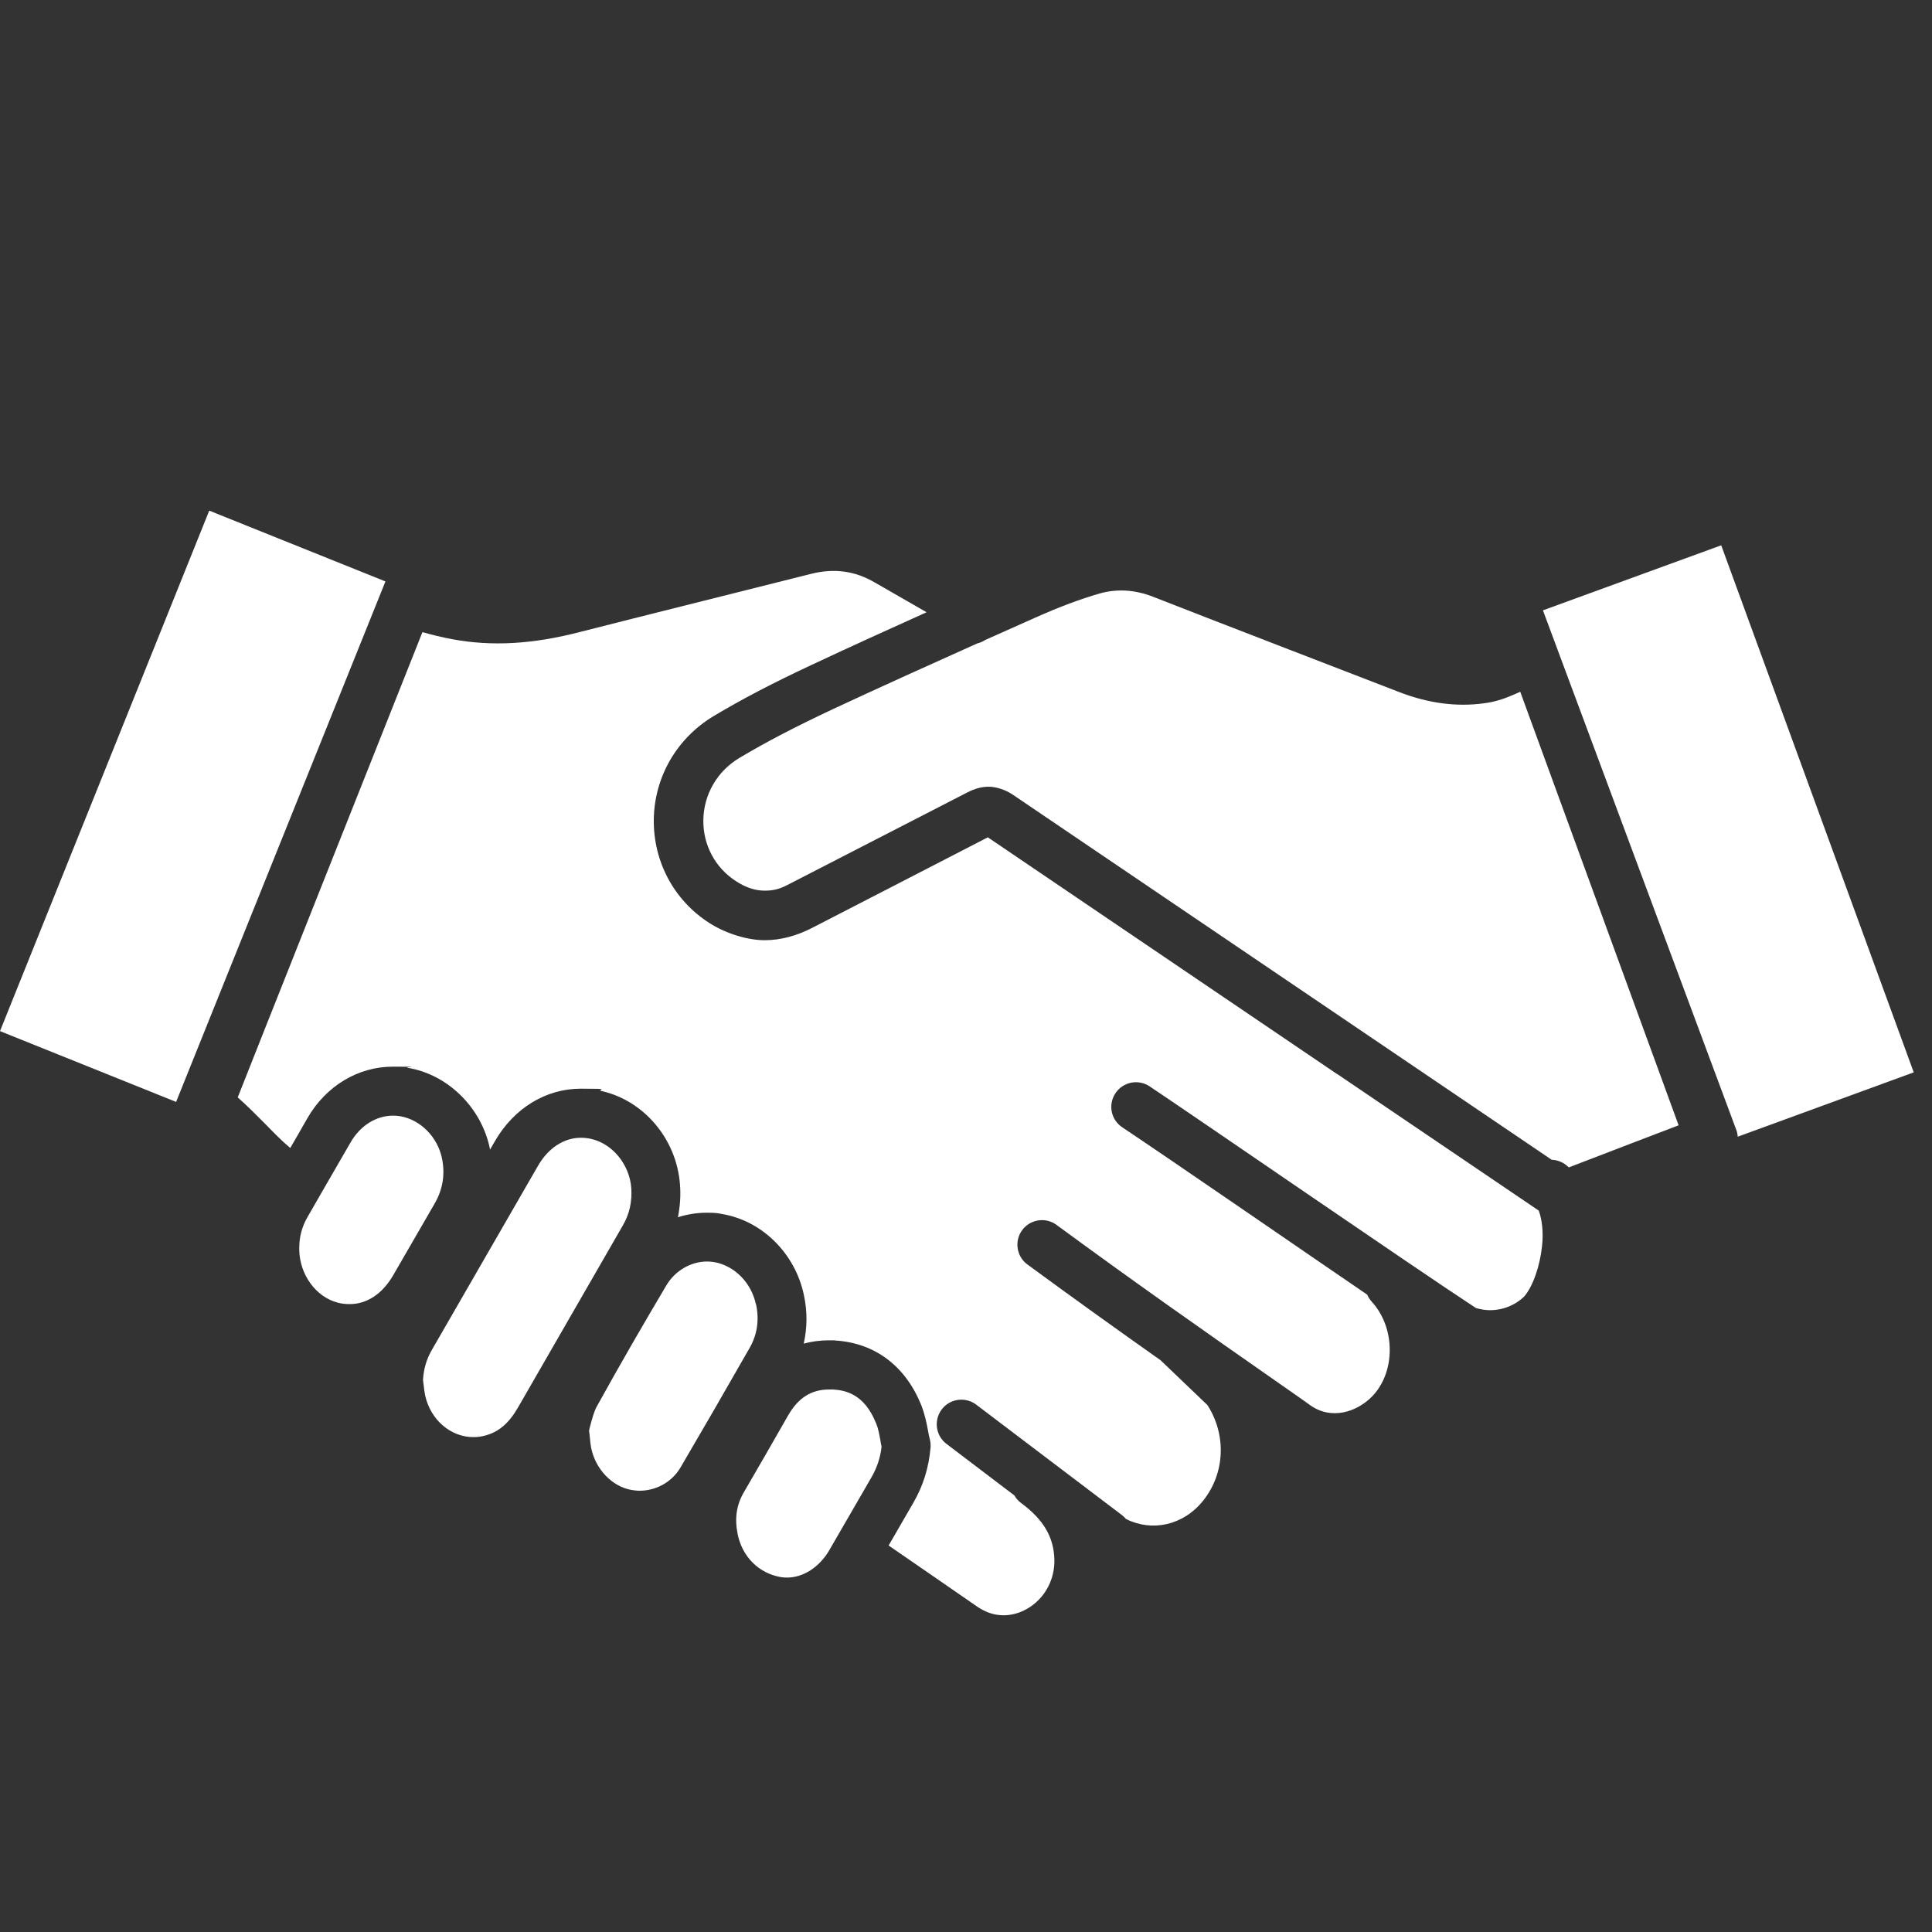 <svg width="20" height="20" viewBox="0 0 20 20" fill="none" xmlns="http://www.w3.org/2000/svg">
<rect x="0" y="0" width="20" height="20" fill="#333333" stroke="none"/>
<path d="M6.448 12.685C6.517 12.566 6.544 12.44 6.535 12.299C6.517 12.055 6.342 11.841 6.12 11.79C6.085 11.782 6.05 11.778 6.014 11.778C5.838 11.778 5.675 11.884 5.569 12.069L4.469 13.977C4.414 14.073 4.385 14.174 4.379 14.286C4.381 14.301 4.383 14.317 4.385 14.333C4.389 14.374 4.395 14.413 4.401 14.445C4.457 14.698 4.664 14.877 4.901 14.877C4.944 14.877 4.988 14.871 5.029 14.859C5.168 14.82 5.272 14.729 5.366 14.564C5.694 13.993 6.448 12.685 6.448 12.685Z" fill="white"/>
<path d="M2.166 5.286L0 10.674L1.823 11.407L3.99 6.019L2.166 5.286Z" fill="white"/>
<path d="M4.576 11.994C4.531 11.771 4.352 11.59 4.142 11.555C4.119 11.551 4.093 11.549 4.07 11.549C3.893 11.549 3.728 11.653 3.628 11.828C3.522 12.01 3.182 12.601 3.182 12.601C3.125 12.701 3.098 12.805 3.098 12.917C3.098 12.917 3.098 12.939 3.098 12.943C3.104 13.196 3.27 13.426 3.496 13.485C3.537 13.496 3.579 13.5 3.62 13.5C3.799 13.5 3.958 13.394 4.07 13.202C4.217 12.947 4.368 12.685 4.499 12.46C4.584 12.312 4.609 12.159 4.576 11.994Z" fill="white"/>
<path d="M9.067 14.729C8.948 14.435 8.757 14.392 8.624 14.384C8.61 14.384 8.596 14.384 8.584 14.384C8.398 14.384 8.262 14.47 8.156 14.657C8.003 14.924 7.854 15.185 7.705 15.44C7.624 15.575 7.603 15.715 7.636 15.88C7.683 16.115 7.854 16.286 8.082 16.326C8.103 16.329 8.125 16.331 8.147 16.331C8.316 16.331 8.482 16.223 8.584 16.049C8.669 15.903 8.958 15.403 9.018 15.299C9.077 15.198 9.113 15.092 9.126 14.977C9.12 14.953 9.117 14.93 9.113 14.906C9.101 14.841 9.089 14.778 9.069 14.733L9.067 14.729Z" fill="white"/>
<path d="M7.825 13.502C7.778 13.28 7.607 13.106 7.399 13.066C7.374 13.062 7.346 13.059 7.321 13.059C7.15 13.059 6.987 13.155 6.897 13.308C6.663 13.702 6.416 14.129 6.18 14.556C6.149 14.611 6.129 14.688 6.107 14.771C6.104 14.784 6.1 14.796 6.098 14.81C6.1 14.831 6.104 14.855 6.106 14.877C6.109 14.916 6.113 14.955 6.119 14.986C6.164 15.21 6.337 15.389 6.537 15.424C6.565 15.428 6.592 15.432 6.62 15.432C6.795 15.432 6.958 15.34 7.046 15.189C7.274 14.8 7.498 14.413 7.761 13.952C7.839 13.814 7.861 13.667 7.827 13.502H7.825Z" fill="white"/>
<path d="M13.836 11.115L10.226 8.668C9.912 8.831 8.696 9.456 8.404 9.607C8.243 9.689 8.08 9.733 7.915 9.733C7.75 9.733 7.526 9.672 7.342 9.554C6.977 9.32 6.763 8.92 6.768 8.484C6.774 8.042 7.006 7.642 7.389 7.412C7.678 7.239 8.001 7.07 8.404 6.882C8.806 6.693 9.209 6.511 9.592 6.338C9.562 6.32 9.205 6.116 9.056 6.03C8.852 5.91 8.638 5.881 8.402 5.939C8.115 6.012 6.523 6.409 6.013 6.54C5.514 6.67 5.092 6.693 4.681 6.617C4.575 6.597 4.473 6.572 4.373 6.544C4.085 7.269 2.579 11.058 2.461 11.36C2.559 11.447 2.653 11.541 2.744 11.633C2.832 11.723 2.918 11.812 3.005 11.884C3.064 11.78 3.125 11.678 3.183 11.574C3.376 11.24 3.708 11.042 4.067 11.042C4.426 11.042 4.169 11.046 4.22 11.054C4.634 11.121 4.986 11.466 5.072 11.894C5.072 11.896 5.072 11.9 5.072 11.902L5.123 11.814C5.32 11.472 5.651 11.27 6.011 11.27C6.37 11.27 6.158 11.278 6.231 11.295C6.67 11.396 7.004 11.794 7.039 12.261C7.049 12.377 7.039 12.491 7.018 12.601C7.114 12.57 7.214 12.554 7.318 12.554C7.422 12.554 7.434 12.56 7.489 12.57C7.897 12.644 8.231 12.98 8.321 13.402C8.359 13.577 8.357 13.746 8.32 13.909C8.402 13.887 8.488 13.875 8.579 13.875C8.669 13.875 8.626 13.875 8.649 13.877C9.056 13.903 9.37 14.138 9.535 14.541C9.572 14.635 9.592 14.729 9.607 14.812C9.613 14.845 9.619 14.877 9.627 14.906C9.633 14.931 9.635 14.957 9.633 14.985C9.615 15.191 9.558 15.379 9.454 15.558C9.395 15.66 9.225 15.954 9.199 15.999C9.199 15.999 9.847 16.445 10.128 16.64C10.151 16.655 10.181 16.671 10.212 16.685C10.361 16.748 10.526 16.728 10.668 16.632C10.827 16.524 10.919 16.341 10.915 16.147C10.909 15.911 10.803 15.731 10.569 15.558C10.54 15.536 10.518 15.511 10.501 15.481L9.798 14.947C9.686 14.863 9.664 14.702 9.749 14.59C9.833 14.478 9.994 14.456 10.106 14.541L11.618 15.687C11.632 15.699 11.645 15.711 11.657 15.725C11.926 15.86 12.25 15.791 12.454 15.536C12.684 15.249 12.696 14.851 12.499 14.545L12.014 14.081C11.561 13.761 11.117 13.443 10.636 13.09C10.522 13.007 10.499 12.846 10.581 12.735C10.664 12.621 10.825 12.597 10.937 12.68C11.738 13.268 12.437 13.759 13.248 14.325C13.248 14.325 13.558 14.541 13.558 14.543C13.784 14.708 14.05 14.613 14.204 14.456C14.449 14.203 14.447 13.744 14.2 13.475C14.18 13.453 14.164 13.428 14.153 13.402C13.817 13.174 12.146 12.022 11.618 11.67C11.5 11.592 11.469 11.435 11.547 11.317C11.626 11.199 11.783 11.168 11.901 11.246C12.431 11.6 14.649 13.129 15.278 13.54C15.452 13.595 15.645 13.549 15.778 13.422C15.869 13.316 15.941 13.107 15.963 12.901C15.979 12.756 15.963 12.625 15.929 12.532L13.838 11.115H13.836Z" fill="white"/>
<path d="M15.973 6.32L17.973 11.694C17.983 11.717 17.987 11.743 17.989 11.767L19.811 11.101L17.818 5.645L15.973 6.318V6.32Z" fill="white"/>
<path d="M15.737 7.161C15.71 7.174 15.682 7.186 15.653 7.198C15.553 7.241 15.457 7.269 15.364 7.28C15.08 7.32 14.785 7.28 14.489 7.166C14.226 7.064 12.525 6.409 11.94 6.179C11.75 6.104 11.563 6.093 11.383 6.144C11.186 6.201 10.974 6.279 10.719 6.393L10.199 6.625C10.173 6.642 10.146 6.654 10.118 6.66C9.645 6.872 9.135 7.102 8.622 7.341C8.236 7.522 7.927 7.683 7.654 7.846C7.425 7.983 7.285 8.223 7.281 8.488C7.277 8.747 7.403 8.983 7.619 9.122C7.721 9.189 7.819 9.22 7.917 9.22C8.016 9.22 8.082 9.199 8.171 9.151C8.463 9 9.692 8.368 10.014 8.203C10.091 8.164 10.162 8.144 10.234 8.144C10.307 8.144 10.405 8.172 10.488 8.229L16.063 12.006C16.126 12.008 16.187 12.034 16.234 12.079C16.236 12.081 16.238 12.083 16.24 12.085C16.464 11.998 17.355 11.657 17.377 11.649L15.736 7.157L15.737 7.161Z" fill="white"/>
</svg>
